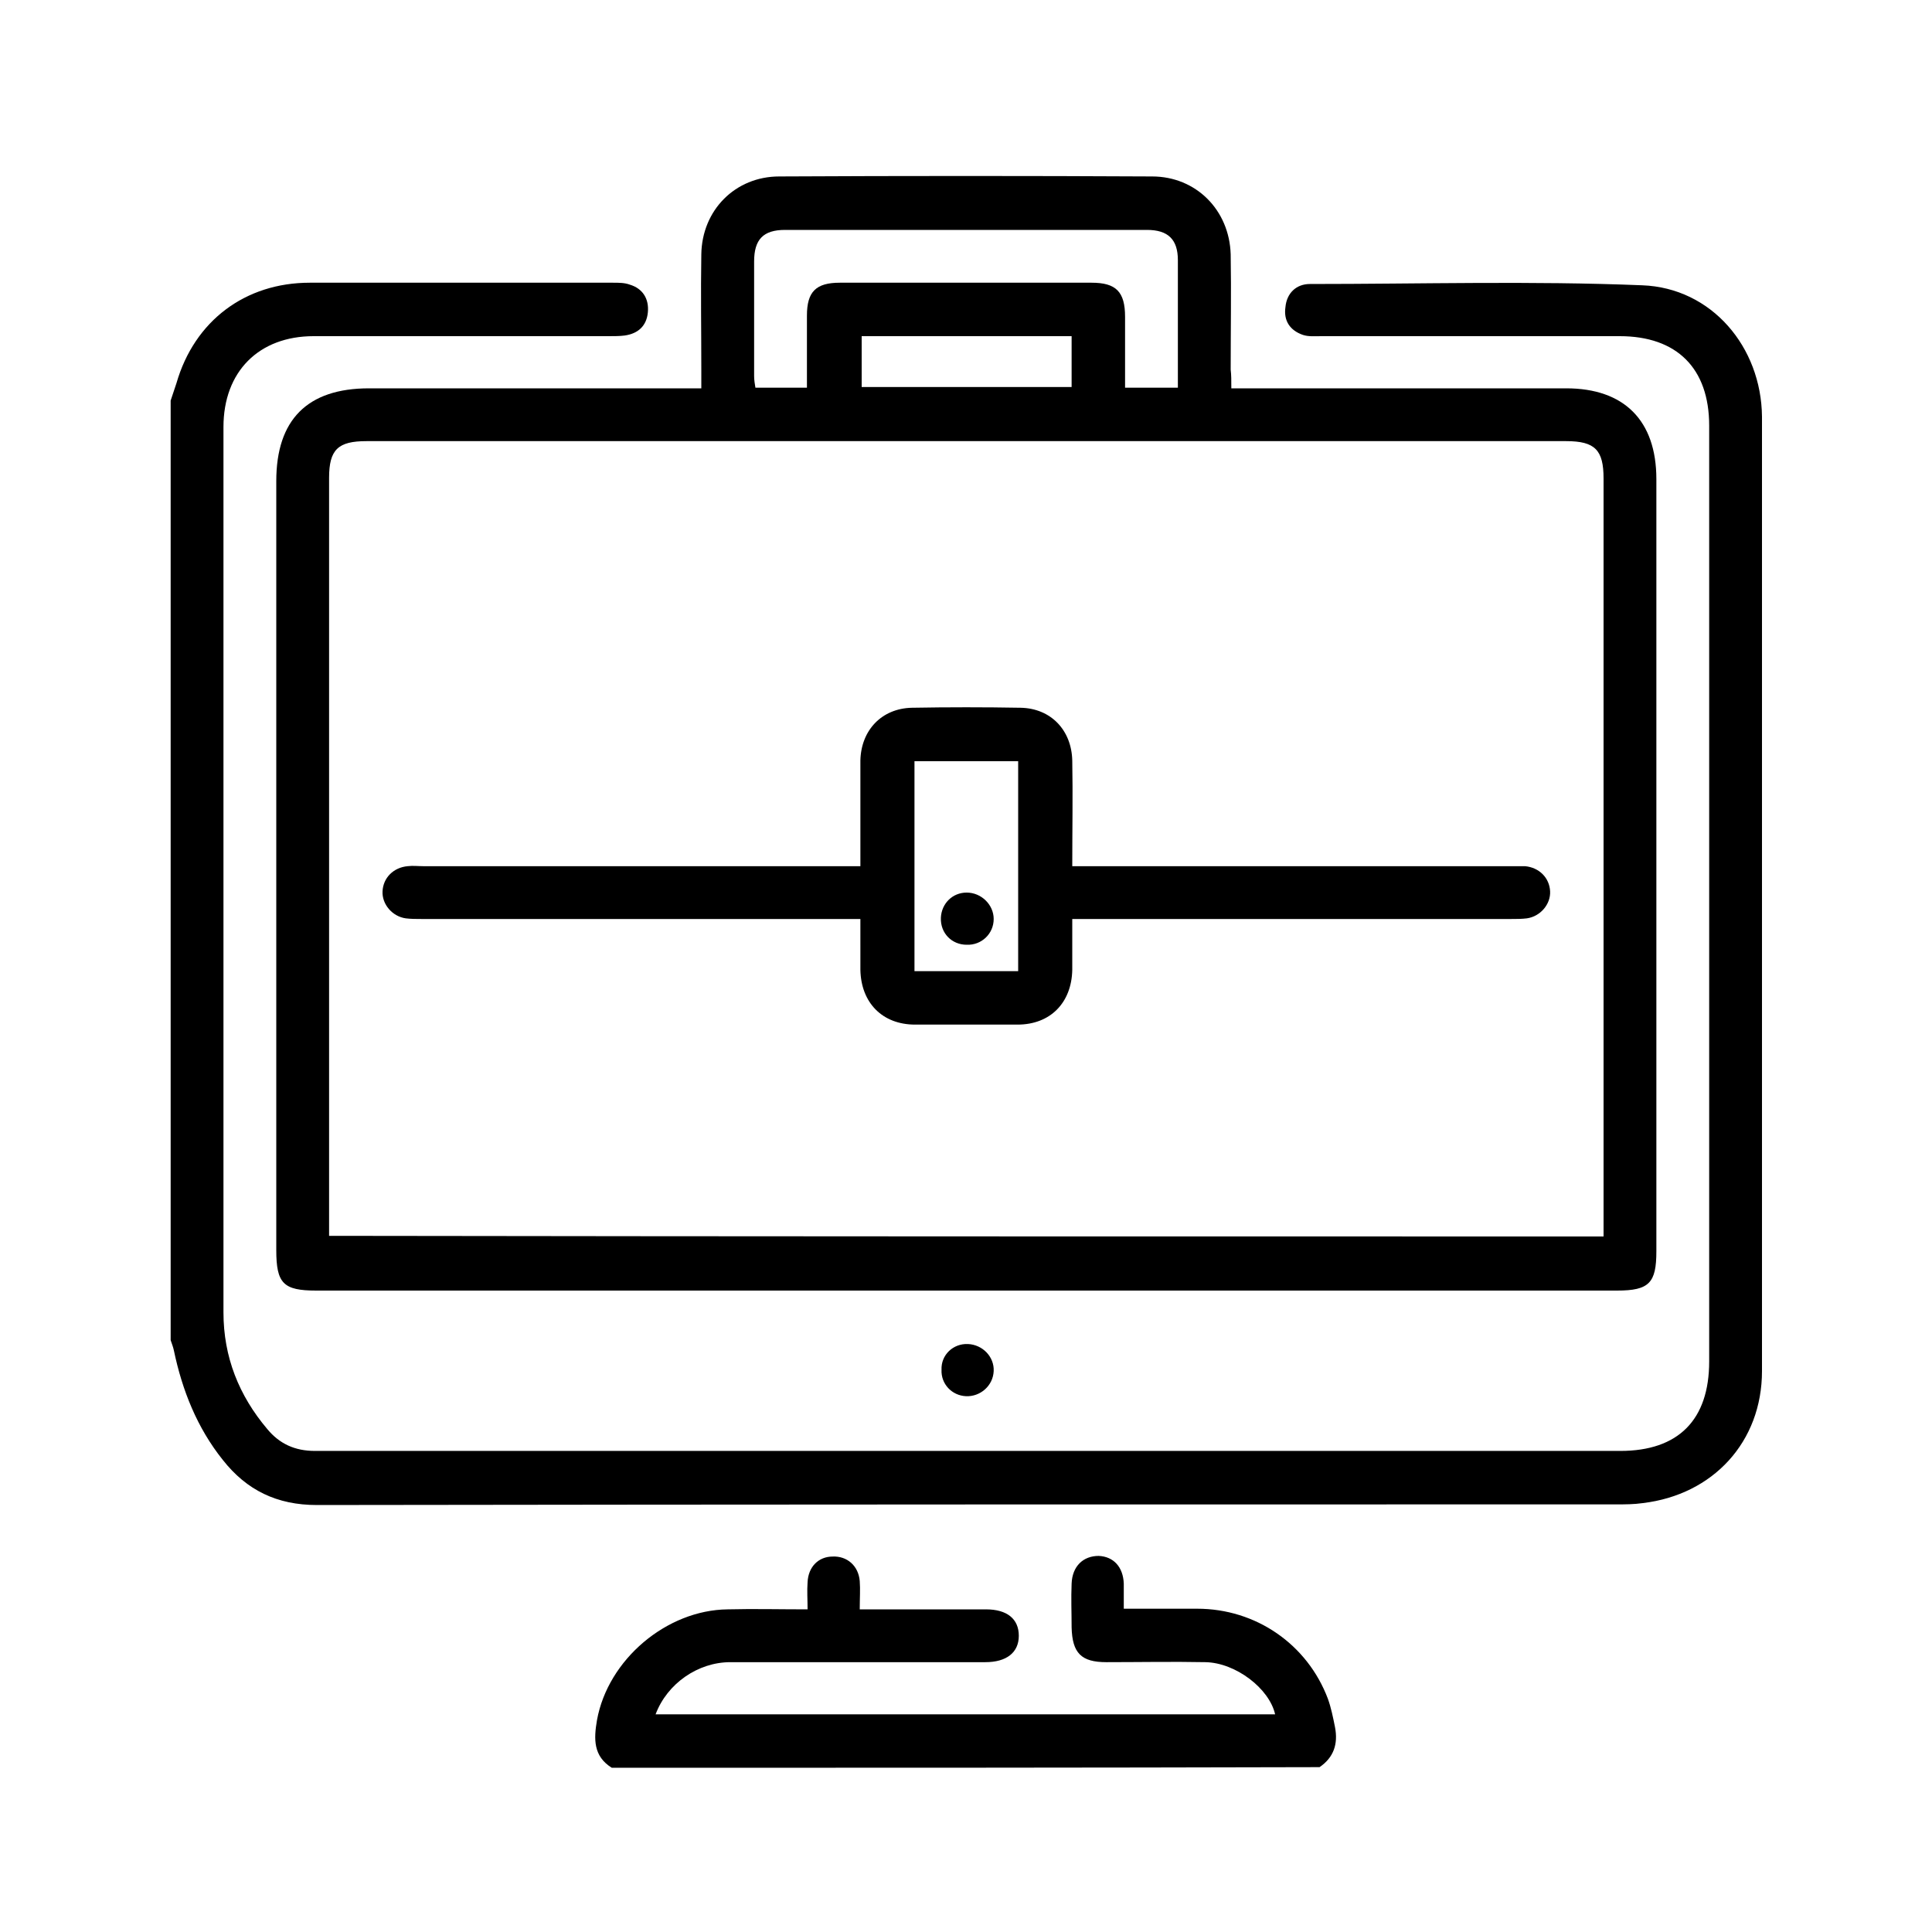<?xml version="1.0" encoding="utf-8"?>
<!-- Generator: Adobe Illustrator 27.1.0, SVG Export Plug-In . SVG Version: 6.00 Build 0)  -->
<svg version="1.1" id="레이어_1" xmlns="http://www.w3.org/2000/svg" xmlns:xlink="http://www.w3.org/1999/xlink" x="0px"
	 y="0px" viewBox="0 0 300 300" style="enable-background:new 0 0 300 300;" xml:space="preserve">
<g id="rvgXJU.tif">
	<g>
		<path d="M26.5,62.2c0.3-0.9,0.6-1.8,0.9-2.7c2.8-9.7,10.7-15.6,20.7-15.6c15.7,0,31.4,0,47.1,0c0.9,0,1.8,0,2.6,0.3
			c2,0.6,3,2.2,2.8,4.3c-0.2,2.1-1.5,3.3-3.6,3.6c-0.8,0.1-1.6,0.1-2.4,0.1c-15.3,0-30.6,0-45.9,0c-8.5,0-14,5.5-14,14.1
			c0,45.8,0,91.7,0,137.5c0,6.9,2.4,12.9,6.8,18.1c1.9,2.3,4.3,3.4,7.4,3.4c67.6,0,135.2,0,202.7,0c9,0,13.8-4.8,13.8-13.9
			c0-48.4,0-96.8,0-145.3c0-8.9-5-13.9-13.9-13.9c-15.4,0-30.9,0-46.3,0c-1,0-2,0.1-2.9-0.2c-2-0.7-3-2.2-2.7-4.3
			c0.2-2.2,1.7-3.6,3.8-3.6c17.2,0,34.4-0.5,51.6,0.2c10.8,0.4,18.5,9.6,18.6,20.4c0,49.4,0,98.8,0,148.2c0,11-7.6,19.2-18.5,20.5
			c-1.4,0.2-2.7,0.2-4.1,0.2c-67.3,0-134.5,0-201.8,0.1c-6.2,0-10.9-2.3-14.6-7c-4-5-6.3-10.8-7.6-17c-0.1-0.5-0.3-1-0.5-1.6
			C26.5,159.3,26.5,110.7,26.5,62.2z"/>
		<path d="M95,274.5c-2.9-1.8-2.8-4.5-2.3-7.4c1.7-9.4,10.8-17.1,20.3-17.2c4-0.1,8,0,12.4,0c0-1.5-0.1-2.9,0-4.2
			c0.1-2.4,1.7-4,3.9-4c2.2-0.1,4,1.4,4.2,3.8c0.1,1.3,0,2.7,0,4.4c2.2,0,4.3,0,6.3,0c4.4,0,8.8,0,13.3,0c3.3,0,5.1,1.5,5.1,4.1
			c0,2.6-1.9,4.1-5.2,4.1c-13.2,0-26.4,0-39.6,0c-5,0-9.8,3.3-11.6,8.1c32.1,0,64.1,0,96.2,0c-0.9-4-6.1-8-10.8-8.1
			c-5.1-0.1-10.3,0-15.4,0c-3.9,0-5.3-1.4-5.4-5.4c0-2.3-0.1-4.5,0-6.8c0.1-2.7,1.8-4.3,4.2-4.3c2.3,0.1,3.8,1.7,3.9,4.3
			c0,1.2,0,2.4,0,3.9c3.9,0,7.7,0,11.4,0c9.1,0,17.1,5.5,20.3,14c0.5,1.4,0.8,2.9,1.1,4.4c0.5,2.6-0.2,4.7-2.4,6.2
			C168.4,274.5,131.7,274.5,95,274.5z"/>
		<path d="M191.2,60.3c1.3,0,2.3,0,3.3,0c16.2,0,32.5,0,48.7,0c9,0,14,5,14,14.1c0,40,0,79.9,0,119.9c0,4.9-1.1,6.1-6.1,6.1
			c-67.3,0-134.6,0-202,0c-5.1,0-6.2-1.1-6.2-6.3c0-39.8,0-79.6,0-119.4c0-9.5,4.8-14.4,14.4-14.4c16.2,0,32.3,0,48.5,0
			c0.9,0,1.9,0,3.1,0c0-1.2,0-2,0-2.9c0-6-0.1-11.9,0-17.9c0.1-6.9,5.3-12.1,12.1-12.1c19.3-0.1,38.6-0.1,57.9,0
			c6.8,0,12,5.2,12.2,12.1c0.1,5.9,0,11.9,0,17.9C191.2,58.2,191.2,59.1,191.2,60.3z M249,192c0-1,0-1.8,0-2.6
			c0-38.4,0-76.7,0-115.1c0-4.4-1.3-5.8-5.8-5.8c-62.1,0-124.2,0-186.3,0c-4.4,0-5.8,1.3-5.8,5.7c0,38.4,0,76.7,0,115.1
			c0,0.9,0,1.7,0,2.6C117.2,192,182.9,192,249,192z M174.7,60.2c2.9,0,5.4,0,8.2,0c0-6.7,0-13.3,0-19.8c0-3.2-1.5-4.7-4.8-4.7
			c-18.7,0-37.5,0-56.2,0c-3.4,0-4.8,1.5-4.8,4.9c0,5.9,0,11.9,0,17.8c0,0.6,0.1,1.2,0.2,1.8c2.7,0,5.3,0,8,0c0-3.8,0-7.5,0-11.2
			c0-3.7,1.4-5.1,5.1-5.1c13,0,26,0,39.1,0c3.8,0,5.2,1.4,5.2,5.3C174.7,52.8,174.7,56.4,174.7,60.2z M133.8,52.2c0,2.7,0,5.3,0,7.9
			c11,0,21.8,0,32.6,0c0-2.7,0-5.3,0-7.9C155.5,52.2,144.8,52.2,133.8,52.2z"/>
		<path d="M150.3,208.7c2.3,0.1,4.1,2,4,4.2c-0.1,2.3-2.1,4-4.3,3.9c-2.2-0.1-3.9-1.9-3.8-4.1C146.1,210.4,148,208.6,150.3,208.7z"
			/>
		<path d="M133.6,142.7c-1.2,0-2.1,0-3.1,0c-21.7,0-43.4,0-65.1,0c-0.8,0-1.6,0-2.4-0.1c-2.1-0.3-3.7-2.2-3.6-4.2
			c0.1-2.1,1.7-3.7,3.9-3.9c0.8-0.1,1.6,0,2.4,0c21.6,0,43.1,0,64.7,0c1,0,1.9,0,3.2,0c0-0.9,0-1.7,0-2.4c0-4.7,0-9.3,0-14
			c0.1-4.7,3.3-8.1,8-8.2c5.6-0.1,11.3-0.1,16.9,0c4.7,0.1,7.9,3.5,8,8.2c0.1,5.4,0,10.7,0,16.4c1.1,0,2.1,0,3,0
			c21.6,0,43.3,0,64.9,0c0.8,0,1.6,0,2.4,0c2.2,0.2,3.8,1.8,3.9,3.9c0.1,2-1.5,3.9-3.6,4.2c-0.8,0.1-1.6,0.1-2.4,0.1
			c-21.7,0-43.4,0-65.1,0c-0.9,0-1.9,0-3.1,0c0,2.8,0,5.4,0,7.9c-0.1,5.1-3.4,8.5-8.5,8.5c-5.3,0-10.6,0-15.9,0
			c-5.1,0-8.4-3.4-8.5-8.5C133.6,148.1,133.6,145.6,133.6,142.7z M142,118.2c0,11.1,0,21.9,0,32.6c5.5,0,10.8,0,16.1,0
			c0-11,0-21.8,0-32.6C152.7,118.2,147.4,118.2,142,118.2z"/>
		<path d="M154.3,142.7c0,2.3-1.9,4.1-4.2,4c-2.3,0-4.1-1.8-4-4.2c0.1-2.2,1.8-3.9,4-3.9C152.4,138.6,154.3,140.5,154.3,142.7z"/>
	</g>
</g>
</svg>
